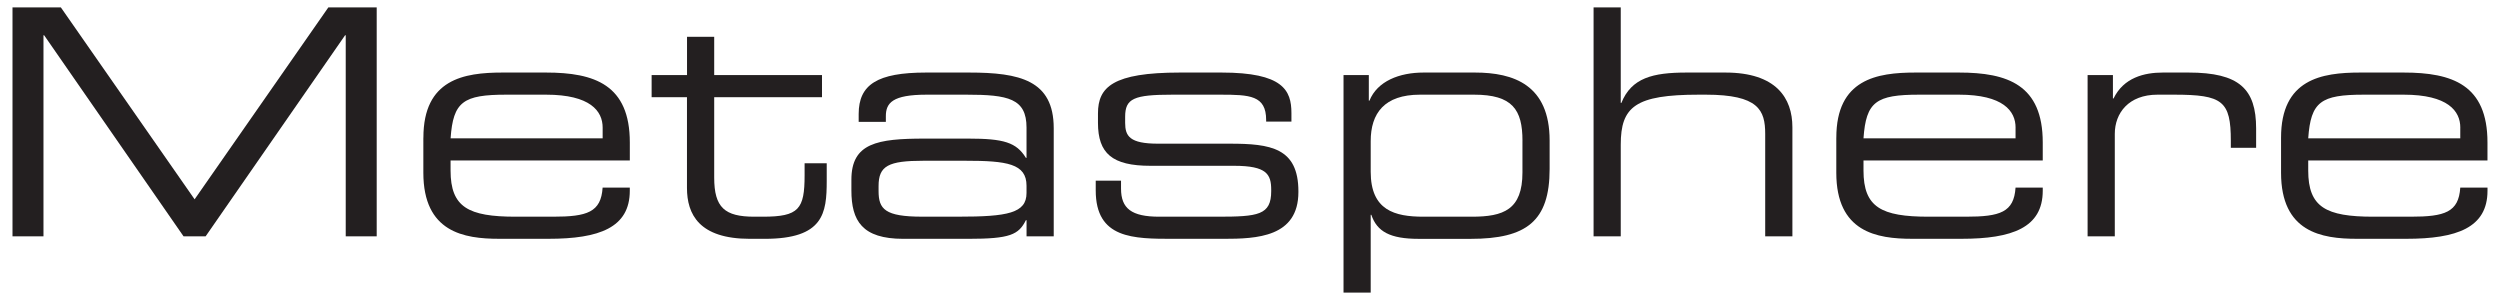 <?xml version="1.0" encoding="utf-8"?>
<!-- Generator: Adobe Illustrator 22.0.1, SVG Export Plug-In . SVG Version: 6.00 Build 0)  -->
<svg version="1.1" id="Layer_1" xmlns="http://www.w3.org/2000/svg" xmlns:xlink="http://www.w3.org/1999/xlink" x="0px" y="0px"
	 viewBox="0 0 100 12" style="enable-background:new 0 0 100 12;" xml:space="preserve">
<style type="text/css">
	.st0{fill:#231F20;}
</style>
<g>
	<g>
		<path class="st0" d="M0.5,0.297h1.935l5.349,7.676l5.349-7.676h1.935v9.155h-1.239V1.41h-0.025L8.226,9.452H7.341L1.765,1.41
			H1.739v8.043H0.5V0.297z"/>
		<path class="st0" d="M16.936,5.507c0-2.339,1.619-2.605,3.161-2.605h1.745c1.947,0,3.351,0.493,3.351,2.795v0.721h-7.17v0.404
			c0,1.467,0.708,1.846,2.605,1.846h1.492c1.366,0,1.922-0.177,1.985-1.164h1.087v0.126c0,1.479-1.226,1.922-3.25,1.922h-1.973
			c-1.416,0-3.035-0.265-3.035-2.643V5.507z M24.106,5.102c0-0.658-0.493-1.315-2.263-1.315H20.25c-1.72,0-2.124,0.278-2.226,1.745
			h6.082V5.102z"/>
		<path class="st0" d="M27.481,3.888h-1.416V3.003h1.416v-1.53h1.087v1.53h4.312v0.885h-4.312V7.1c0,1.201,0.417,1.568,1.606,1.568
			h0.341c1.442,0,1.669-0.304,1.669-1.657v-0.48h0.885v0.708c0,1.29-0.126,2.314-2.479,2.314h-0.594
			c-2.036,0-2.517-0.986-2.517-2.036V3.888z"/>
		<path class="st0" d="M41.061,8.807h-0.025c-0.291,0.582-0.632,0.746-2.301,0.746H36.13c-1.644,0-2.074-0.721-2.074-1.935v-0.43
			c0-1.467,1.037-1.644,2.934-1.644h1.745c1.416,0,1.922,0.152,2.301,0.771h0.025V5.102c0-1.163-0.733-1.315-2.403-1.315h-1.593
			c-1.366,0-1.631,0.329-1.631,0.86v0.228h-1.087V4.559c0-1.176,0.746-1.657,2.693-1.657h1.72c2.023,0,3.389,0.303,3.389,2.226
			v4.325h-1.087V8.807z M41.061,7.429c0-0.885-0.784-0.999-2.453-0.999h-1.669c-1.403,0-1.796,0.202-1.796,1.011v0.202
			c0,0.721,0.253,1.024,1.745,1.024h1.442c1.973,0,2.731-0.139,2.731-0.948V7.429z"/>
		<path class="st0" d="M43.829,7.227h1.012v0.316c0,0.797,0.417,1.125,1.53,1.125h2.327c1.631,0,2.15-0.063,2.15-1.024V7.593
			c0-0.62-0.177-0.961-1.479-0.961h-3.351c-1.53,0-2.099-0.493-2.099-1.72V4.533c0-1.05,0.594-1.631,3.275-1.631h1.669
			c2.453,0,2.794,0.708,2.794,1.619v0.342h-1.011V4.799c0-0.986-0.658-1.012-1.846-1.012h-1.897c-1.555,0-1.897,0.152-1.897,0.885
			v0.24c0,0.531,0.177,0.835,1.315,0.835h2.871c1.631,0,2.744,0.164,2.744,1.909v0.025c0,1.808-1.669,1.872-2.997,1.872H46.94
			c-1.606,0-3.111,0-3.111-1.935V7.227z"/>
		<path class="st0" d="M53.742,3.003h1.011v1.024h0.025c0.316-0.784,1.201-1.125,2.162-1.125h2.061c1.543,0,2.984,0.493,2.984,2.719
			v1.138c0,2.087-0.923,2.795-3.161,2.795h-2.074c-1.151,0-1.669-0.291-1.897-0.961h-0.025v3.111h-1.087V3.003z M60.899,5.633
			c0-1.252-0.405-1.846-1.935-1.846h-2.163c-1.429,0-1.973,0.746-1.973,1.859v1.226c0,1.543,0.961,1.796,2.112,1.796h1.935
			c1.265,0,2.023-0.278,2.023-1.771V5.633z"/>
		<path class="st0" d="M63.743,0.297h1.087v3.819h0.025c0.404-0.999,1.252-1.214,2.605-1.214h1.555c2.036,0,2.681,1.024,2.681,2.188
			v4.363h-1.088V5.355c0-0.948-0.265-1.568-2.377-1.568h-0.278c-2.542,0-3.123,0.48-3.123,1.998v3.667h-1.087V0.297z"/>
		<path class="st0" d="M73.453,5.507c0-2.339,1.619-2.605,3.161-2.605h1.745c1.948,0,3.351,0.493,3.351,2.795v0.721h-7.17v0.404
			c0,1.467,0.708,1.846,2.605,1.846h1.492c1.366,0,1.922-0.177,1.985-1.164h1.088v0.126c0,1.479-1.227,1.922-3.25,1.922h-1.973
			c-1.416,0-3.035-0.265-3.035-2.643V5.507z M80.623,5.102c0-0.658-0.493-1.315-2.264-1.315h-1.593c-1.72,0-2.124,0.278-2.226,1.745
			h6.082V5.102z"/>
		<path class="st0" d="M83.505,3.003h1.012v0.936h0.025c0.405-0.835,1.227-1.037,1.973-1.037h1.024c2.036,0,2.706,0.658,2.706,2.238
			v0.772h-1.012V5.633c0-1.593-0.329-1.846-2.264-1.846h-0.67c-1.151,0-1.707,0.733-1.707,1.568v4.097h-1.088V3.003z"/>
		<path class="st0" d="M91.242,5.507c0-2.339,1.619-2.605,3.161-2.605h1.745c1.948,0,3.351,0.493,3.351,2.795v0.721h-7.17v0.404
			c0,1.467,0.708,1.846,2.605,1.846h1.492c1.366,0,1.922-0.177,1.985-1.164H99.5v0.126c0,1.479-1.227,1.922-3.25,1.922h-1.973
			c-1.416,0-3.035-0.265-3.035-2.643V5.507z M98.412,5.102c0-0.658-0.493-1.315-2.264-1.315h-1.593c-1.72,0-2.124,0.278-2.226,1.745
			h6.082V5.102z"/>
	</g>
</g>
</svg>
